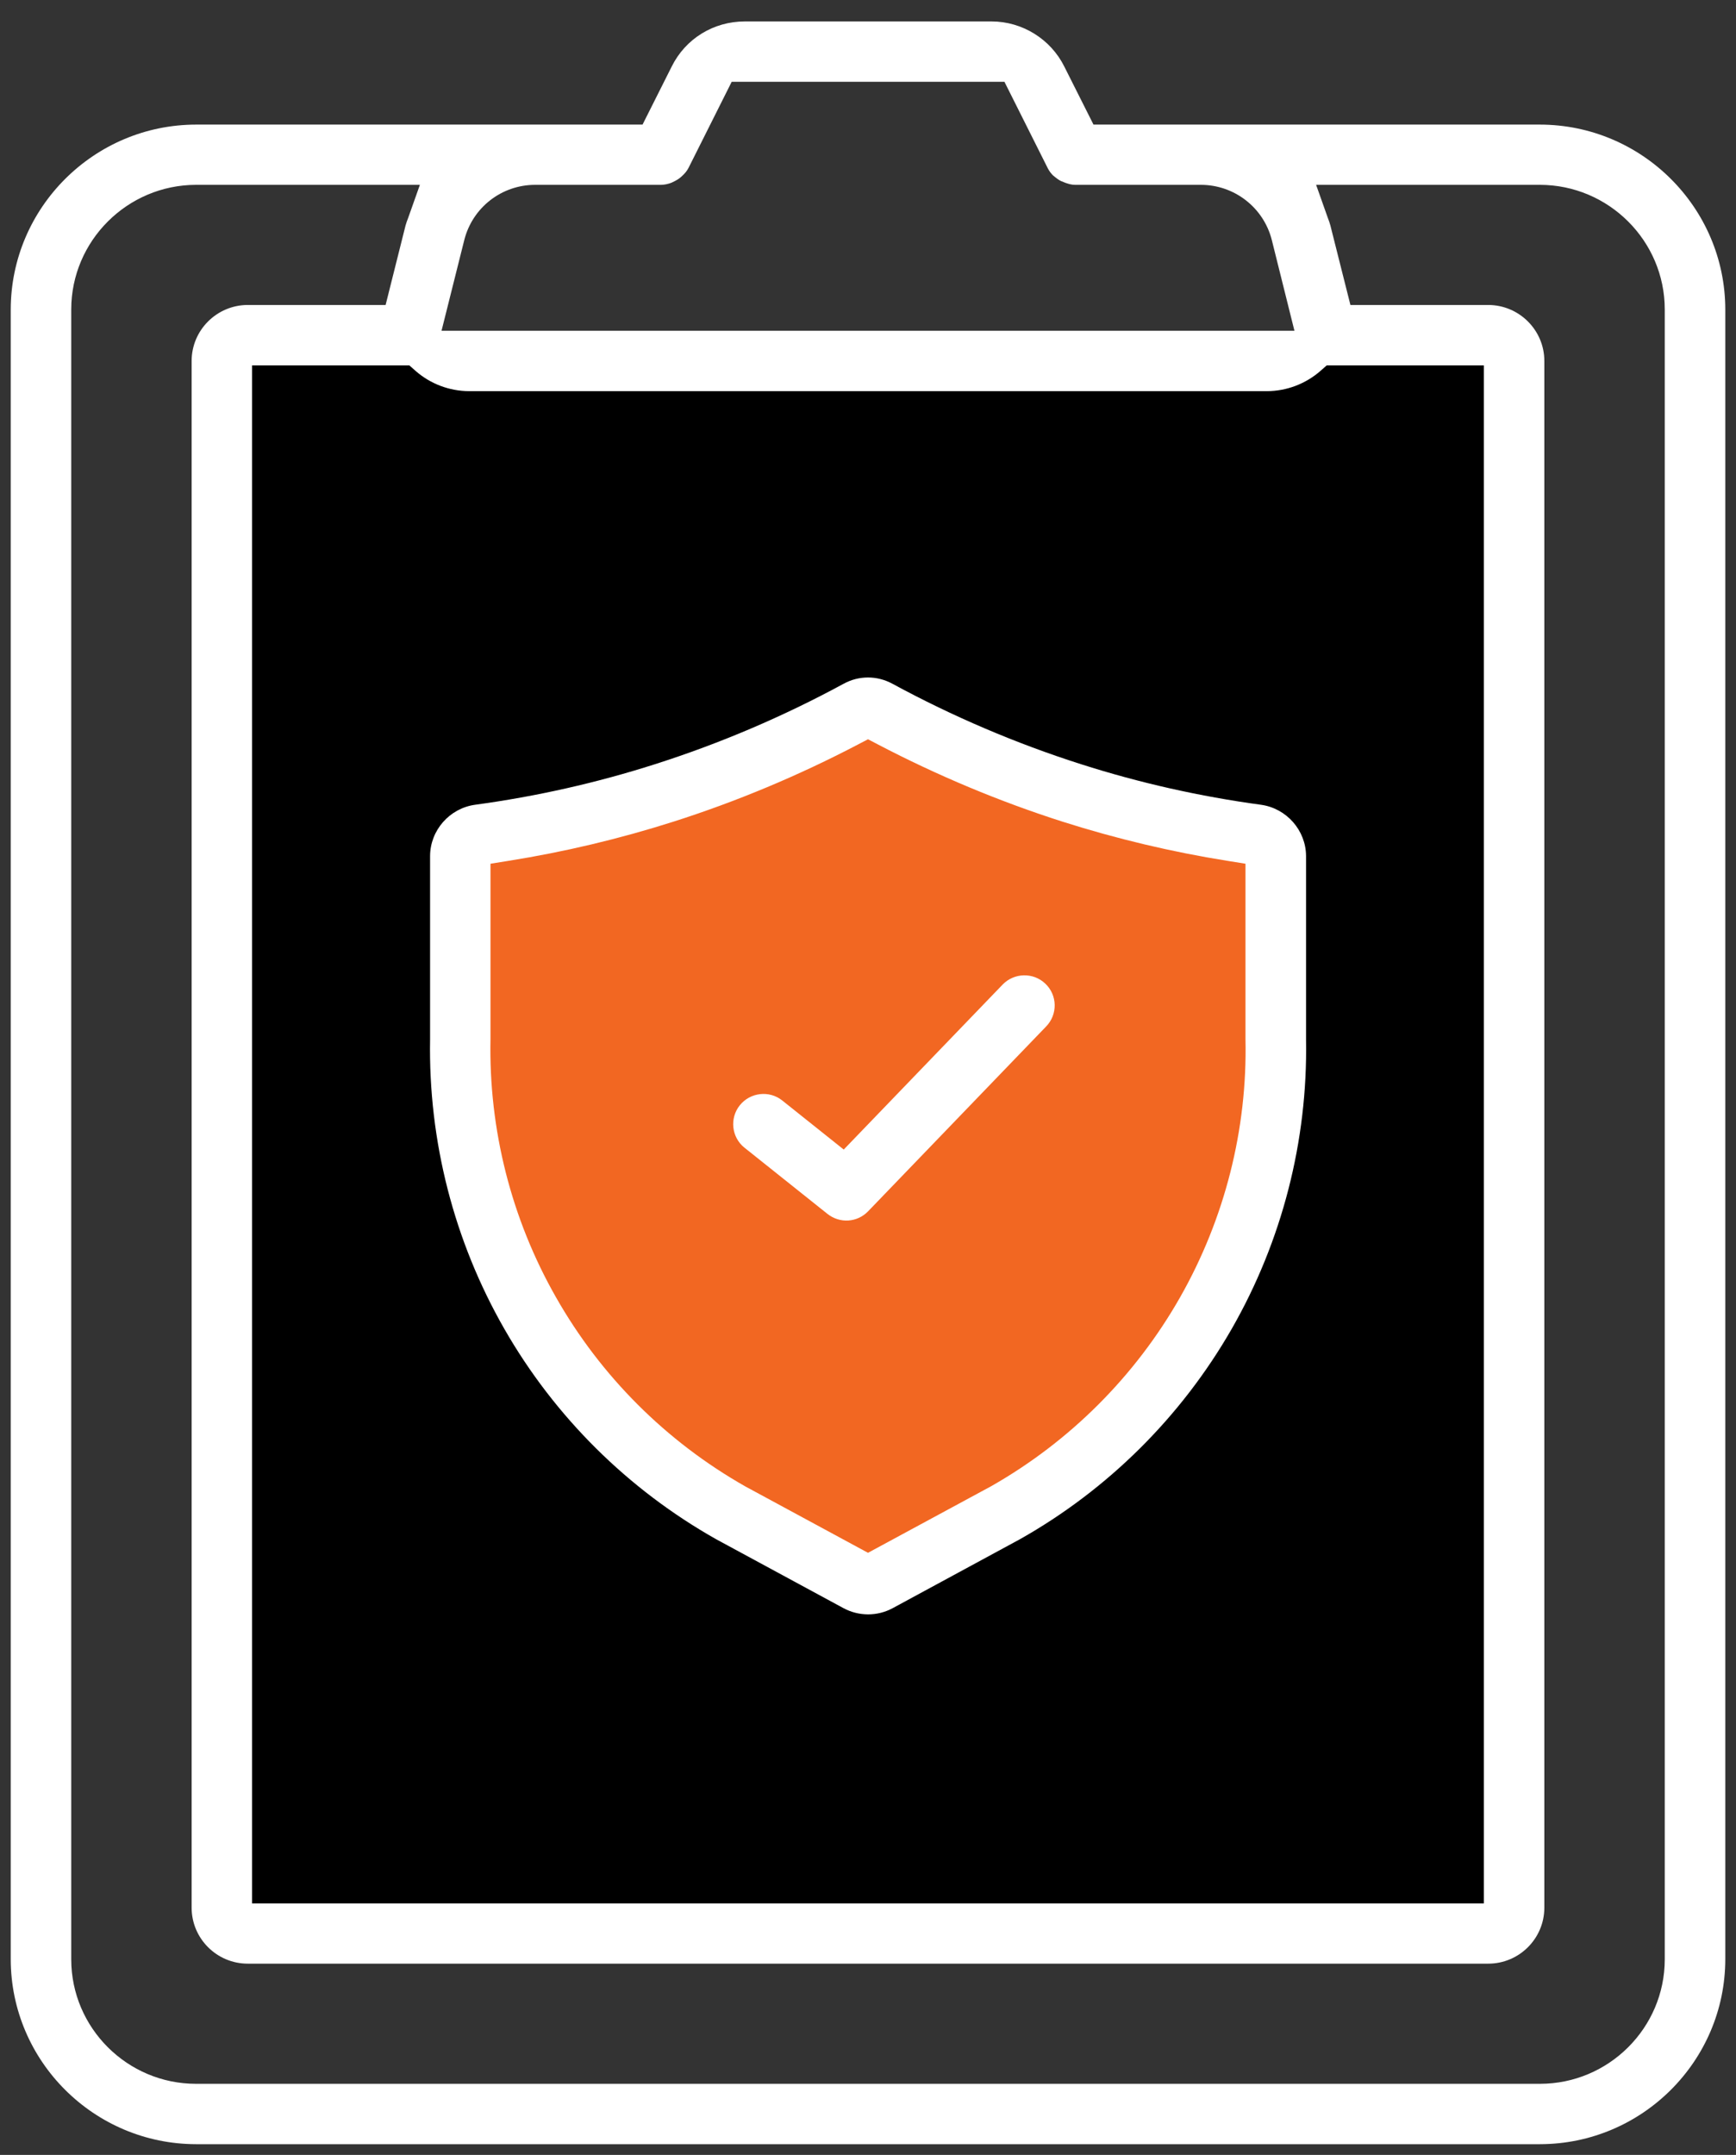 <svg width="54" height="67" viewBox="0 0 54 67" fill="none" xmlns="http://www.w3.org/2000/svg">
<rect x="0" y="0" width="54" height="67" fill="#333333" stroke="none"/>
<g clip-path="url(#clip0_8137_5620)">
<path d="M46.671 10.709H7.357V59.731H46.671V10.709Z" fill="black"/>
<path d="M47.9 3.874H34.014L33.108 2.073C32.685 1.217 31.799 0.667 30.846 0.667H23.167C22.192 0.667 21.323 1.204 20.894 2.069L19.987 3.874H6.1C2.926 3.877 0.339 6.455 0.334 9.622V60.92C0.339 64.087 2.926 66.664 6.1 66.667H47.901C51.075 66.664 53.662 64.087 53.667 60.919V9.62C53.662 6.455 51.075 3.877 47.9 3.874ZM14.441 7.466C14.695 6.454 15.602 5.747 16.648 5.747H20.565C20.67 5.745 20.781 5.722 20.885 5.682C21.056 5.603 21.126 5.555 21.191 5.496C21.314 5.387 21.371 5.308 21.417 5.221L22.76 2.543H31.244L32.592 5.231C32.633 5.311 32.686 5.385 32.751 5.45C32.878 5.557 32.945 5.603 33.014 5.634C33.224 5.724 33.334 5.746 33.439 5.747H37.352C38.396 5.747 39.305 6.453 39.561 7.463L40.265 10.285H13.734L14.441 7.466ZM41.081 11.526L41.27 11.36H46.156V59.181H7.841V11.36H12.732L12.921 11.527C13.382 11.934 13.975 12.159 14.591 12.162H39.411C40.025 12.159 40.618 11.934 41.081 11.526ZM51.784 60.922C51.782 63.054 50.039 64.79 47.901 64.79H6.099C3.961 64.79 2.218 63.054 2.216 60.922V9.62C2.218 7.487 3.961 5.75 6.098 5.747H13.061L12.695 6.779C12.665 6.857 12.635 6.935 12.614 7.015L11.995 9.482H7.706C6.744 9.484 5.961 10.265 5.961 11.222V59.314C5.961 60.273 6.744 61.054 7.706 61.054H46.294C47.256 61.054 48.038 60.273 48.038 59.314V11.222C48.038 10.265 47.255 9.484 46.293 9.482H42.006L41.383 7.011C41.363 6.931 41.332 6.851 41.302 6.771L40.939 5.747H47.901C50.039 5.75 51.782 7.487 51.784 9.619L51.784 60.922Z" fill="white"/>
<path d="M14.588 26.526L27.002 21.712L39.411 26.526V35.629C39.411 45.191 27.261 49.207 27.261 49.207C27.261 49.207 14.588 42.97 14.588 33.667C14.588 24.363 14.588 26.526 14.588 26.526Z" fill="#F26722"/>
<path d="M38.312 41.32C39.88 38.585 40.68 35.474 40.626 32.325V26.615C40.622 25.818 40.02 25.132 39.225 25.022C37.322 24.764 35.438 24.34 33.628 23.761C31.604 23.116 29.633 22.275 27.767 21.263C27.286 20.999 26.715 20.998 26.237 21.262C24.369 22.275 22.398 23.116 20.373 23.761C18.563 24.34 16.68 24.764 14.776 25.022C13.982 25.132 13.38 25.818 13.378 26.617V32.313C13.323 35.476 14.122 38.586 15.689 41.32C17.253 44.049 19.532 46.311 22.282 47.861L26.234 49.999C26.716 50.259 27.29 50.26 27.772 49.999L31.72 47.861C34.458 46.319 36.741 44.055 38.312 41.32ZM27 48.28L23.18 46.214C20.717 44.816 18.685 42.785 17.295 40.336C15.904 37.896 15.199 35.116 15.257 32.3V26.855L15.818 26.765C17.548 26.49 19.273 26.081 20.945 25.548C22.911 24.922 24.845 24.113 26.69 23.147L27 22.985L27.31 23.147C29.156 24.112 31.088 24.92 33.054 25.548C34.733 26.082 36.458 26.491 38.181 26.765L38.742 26.855V32.313C38.803 35.109 38.099 37.89 36.706 40.339C35.313 42.786 33.282 44.816 30.834 46.208L27 48.28Z" fill="white"/>
<path d="M25.737 37.741C26.124 38.049 26.667 38.011 27.003 37.662L32.543 31.913C32.718 31.732 32.811 31.494 32.807 31.244C32.802 30.994 32.7 30.76 32.519 30.587C32.145 30.226 31.547 30.242 31.189 30.611L26.245 35.742L24.332 34.216C23.929 33.894 23.334 33.963 23.011 34.367C22.69 34.769 22.754 35.36 23.155 35.682L25.737 37.741Z" fill="white"/>
</g>
<defs>
<clipPath id="clip0_8137_5620">
<rect width="53.333" height="66" fill="white" transform="translate(0.334 0.667)"/>
</clipPath>
</defs>
</svg>
